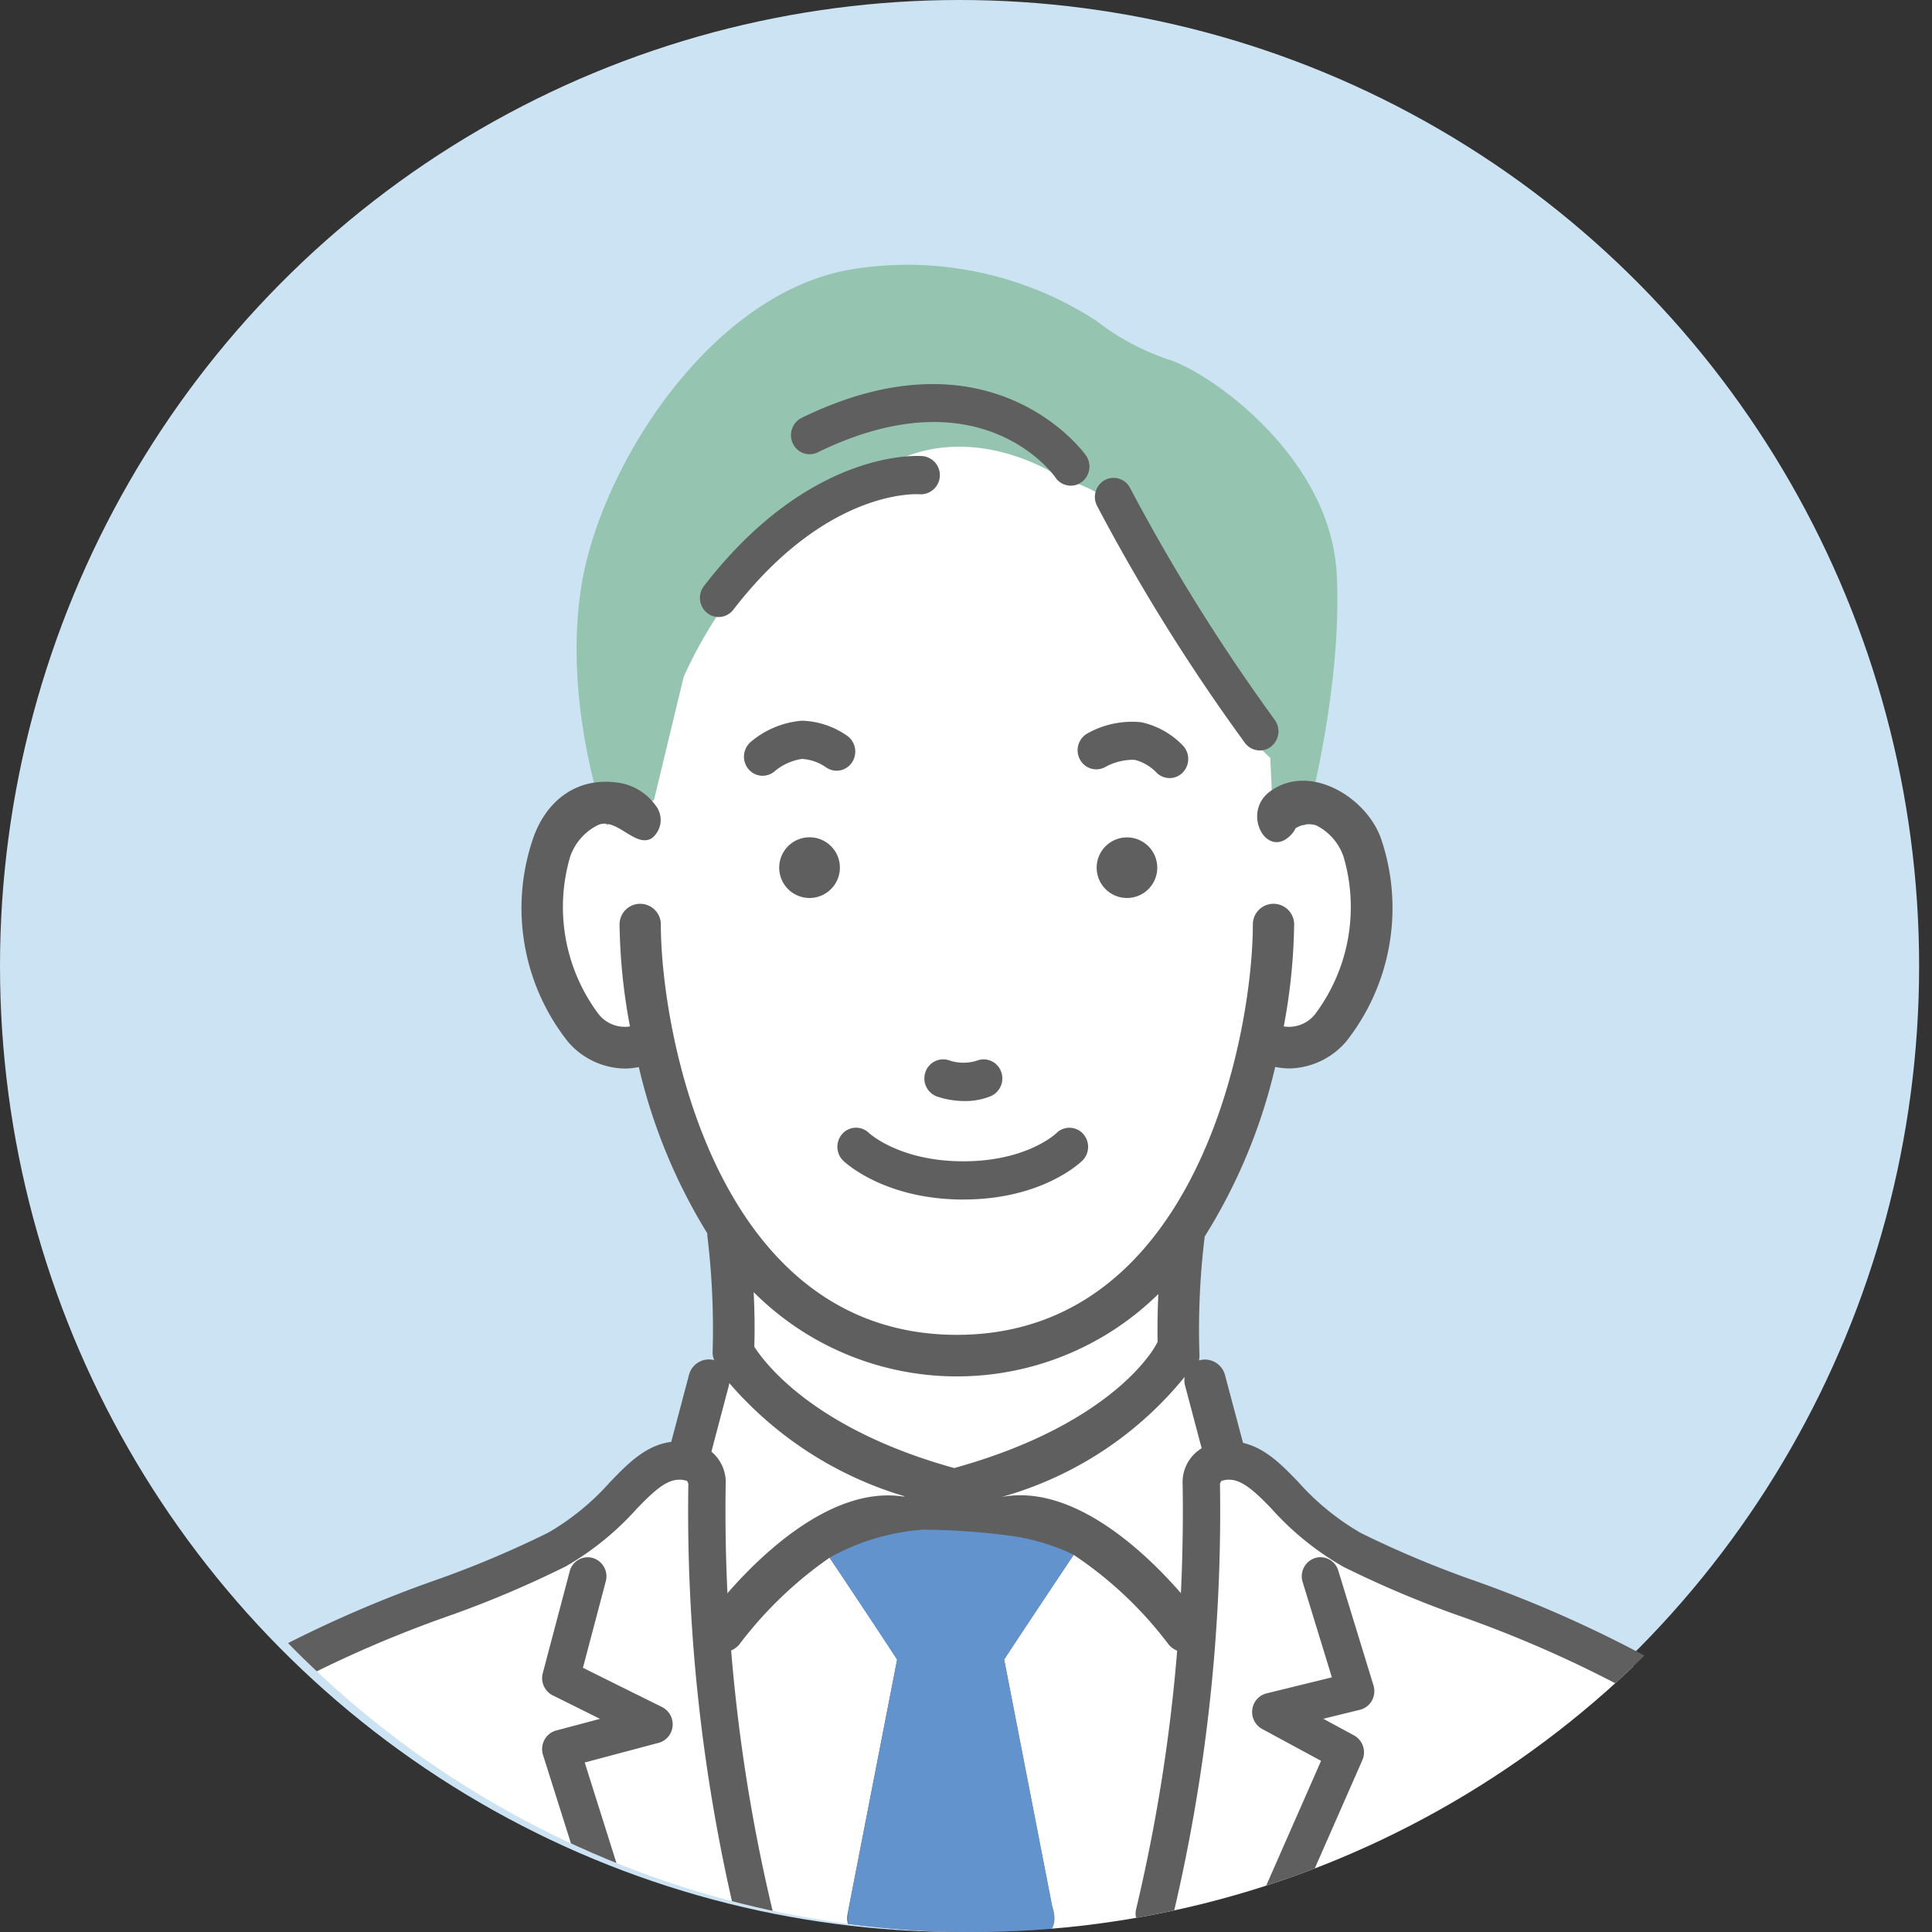 <svg xmlns="http://www.w3.org/2000/svg" xmlns:xlink="http://www.w3.org/1999/xlink" width="150" height="150" viewBox="0 0 150 150">
  <rect x="0" y="0" width="150" height="150" fill="#333333" stroke="none"/>
  <defs>
    <clipPath id="clip-path">
      <ellipse id="楕円形_90" data-name="楕円形 90" cx="74.5" cy="75" rx="74.5" ry="75" fill="#6395cf"/>
    </clipPath>
    <clipPath id="clip-path-2">
      <rect id="長方形_1025" data-name="長方形 1025" width="132.245" height="131.483" fill="none"/>
    </clipPath>
  </defs>
  <g id="crosstalk_02_avator03" transform="translate(-7210.316 -34.498)">
    <ellipse id="楕円形_31" data-name="楕円形 31" cx="74.5" cy="75" rx="74.5" ry="75" transform="translate(7210.316 34.498)" fill="#cce3f3"/>
    <g id="グループ_1635" data-name="グループ 1635" transform="translate(7211.316 34.498)">
      <g id="グループ_1634" data-name="グループ 1634" transform="translate(0)" clip-path="url(#clip-path)">
        <g id="グループ_1982" data-name="グループ 1982" transform="translate(6.233 20.561)">
          <g id="グループ_1981" data-name="グループ 1981" clip-path="url(#clip-path-2)">
            <path id="パス_10205" data-name="パス 10205" d="M41.773,36.421S36.229,39.959,35.1,42.84,33.737,57.983,42.5,58.8L49.165,74.36v7.9l-4.814,8.214L35.077,97.6,8.935,108.93.684,126.892H129.577l-6.536-18.123s-5.571-4.043-18.643-7.224S88.54,90.462,88.54,90.462l-3-5.6-2.038-4.5,1.073-7.791,4.767-14.813s6.053,2.413,8.2-4.28,2.036-14.264-4.607-14.593l-3.59-26S64.99-1.682,54.209,3.448,41.773,36.421,41.773,36.421" transform="translate(0.638 2.305)" fill="#fff"/>
            <path id="パス_10206" data-name="パス 10206" d="M73.274,38.28A32.949,32.949,0,0,1,66.414,29.3C64.2,25.1,64.3,18.484,57.243,16.668c0,0-6.3-4.524-12.923-1.509A33.916,33.916,0,0,0,27.727,32l-2.3,9.549-3.681,1.968s-3.435-9.256-1.962-18.553S29.842,2.093,40.884.333A26.917,26.917,0,0,1,59.779,4.354a18.959,18.959,0,0,0,5.643,3.015c3.19,1.006,12.515,7.539,13.006,16.587s-2.455,19.558-2.455,19.558H73.52Z" transform="translate(18.117 -0.001)" fill="#95c5b0"/>
            <path id="パス_10207" data-name="パス 10207" d="M49.749,12.565a1.436,1.436,0,0,1-1.183-.626c-.255-.362-5.908-8.091-18.465-1.96a1.431,1.431,0,0,1-1.933-.7A1.5,1.5,0,0,1,28.852,7.3C43.719.047,50.864,10.124,50.934,10.225a1.507,1.507,0,0,1-.352,2.069,1.416,1.416,0,0,1-.833.271" transform="translate(26.152 4.582)" fill="#5f5f5f"/>
            <path id="パス_10208" data-name="パス 10208" d="M25.821,20a1.424,1.424,0,0,1-.9-.319,1.508,1.508,0,0,1-.24-2.087C32.931,6.9,41.311,7.478,41.663,7.509a1.486,1.486,0,0,1-.232,2.962c-.327-.024-7.273-.374-14.472,8.965A1.435,1.435,0,0,1,25.821,20" transform="translate(22.742 7.343)" fill="#5f5f5f"/>
            <path id="パス_10209" data-name="パス 10209" d="M1.433,84.928A1.46,1.46,0,0,1,.01,83.721c-.269-1.455,4.678-13.136,7.412-16.89a5.56,5.56,0,0,1,2.815-2.37,95.547,95.547,0,0,1,16.635-7.65,78.681,78.681,0,0,0,8.487-3.6A19.482,19.482,0,0,0,40.1,49.333c1.539-1.6,3.081-3.193,5.393-3.193a4.858,4.858,0,0,1,1.5.242,3.086,3.086,0,0,1,2.115,3.132,133.623,133.623,0,0,0,3.611,32.93,1.487,1.487,0,0,1-1.065,1.794A1.445,1.445,0,0,1,49.9,83.148,136.776,136.776,0,0,1,46.21,49.407l-.095-.194c-1.262-.408-2.291.479-3.911,2.158a22.352,22.352,0,0,1-5.5,4.468,81.056,81.056,0,0,1-8.887,3.779,92.8,92.8,0,0,0-16.349,7.543,1.439,1.439,0,0,1-.572.188c-2.022.762-7.414,13.645-8.015,16.242A1.476,1.476,0,0,1,1.705,84.9a1.441,1.441,0,0,1-.273.026" transform="translate(0 45.208)" fill="#5f5f5f"/>
            <path id="パス_10210" data-name="パス 10210" d="M91.742,85.594a1.534,1.534,0,0,1-.249-.022,1.471,1.471,0,0,1-1.2-1.326c-.406-1.851-5.187-15.229-6.863-16.969a1.575,1.575,0,0,1-.271-.121,92.793,92.793,0,0,0-16.337-7.537,80.861,80.861,0,0,1-8.817-3.738,22.427,22.427,0,0,1-5.616-4.546c-1.576-1.629-2.625-2.536-3.872-2.122,0,.022-.1.178-.1.2a136.339,136.339,0,0,1-3.692,33.736,1.442,1.442,0,0,1-1.753,1.089,1.485,1.485,0,0,1-1.063-1.794,133.352,133.352,0,0,0,3.609-32.986,3.068,3.068,0,0,1,2.128-3.079,4.8,4.8,0,0,1,1.492-.24c2.314,0,3.859,1.6,5.355,3.15a19.637,19.637,0,0,0,4.856,3.962,79.448,79.448,0,0,0,8.417,3.56A95.648,95.648,0,0,1,84.4,64.457a2.805,2.805,0,0,1,1.28.952C87.8,68,93.429,82.822,93.168,84.362a1.46,1.46,0,0,1-1.427,1.231" transform="translate(39.069 45.208)" fill="#5f5f5f"/>
            <path id="パス_10211" data-name="パス 10211" d="M24.362,20.344c-2.994-.3-5.308,1.517-6.292,4.462a16.725,16.725,0,0,0,2.747,15.7,5.94,5.94,0,0,0,4.367,2.073,5.544,5.544,0,0,0,1.127-.117,43.429,43.429,0,0,0,5.32,12.916,1.339,1.339,0,0,0,0,.176,60.384,60.384,0,0,1,.412,9,1.532,1.532,0,0,0,.122.663,1.6,1.6,0,0,0-1.958,1.146l-1.423,5.369a1.6,1.6,0,1,0,3.1.833L33.3,67.2a1.372,1.372,0,0,0,.037-.2A28.749,28.749,0,0,0,46.951,75.79l-.1.02c-7.468-1.146-14.914,9.01-15.272,9.507a1.627,1.627,0,0,0,.354,2.253,1.6,1.6,0,0,0,2.239-.354,30.72,30.72,0,0,1,6.948-6.658c1.09,1.612,3.192,4.714,5.245,7.911l-3.849,19.766a1.633,1.633,0,0,0,.334,1.342,1.615,1.615,0,0,0,1.237.6H56.96a1.613,1.613,0,0,0,1.6-1.623,1.672,1.672,0,0,0-.083-.525L54.672,88.465c2.159-3.35,4.363-6.609,5.4-8.129a30.045,30.045,0,0,1,7.315,6.88,1.6,1.6,0,0,0,2.239.354,1.631,1.631,0,0,0,.383-2.265c-.363-.5-7.992-10.907-15.55-9.458a28,28,0,0,0,14.232-9.329,1.607,1.607,0,0,0,.031.679l1.425,5.371a1.6,1.6,0,1,0,3.1-.834L71.82,66.366A1.612,1.612,0,0,0,69.8,65.242a1.67,1.67,0,0,0,.039-.428,59.219,59.219,0,0,1,.41-9.2A43.146,43.146,0,0,0,75.72,42.452a5.675,5.675,0,0,0,1.127.119A5.954,5.954,0,0,0,81.214,40.5a16.73,16.73,0,0,0,2.745-15.706c-1.094-3.265-5.573-6-8.651-3.722-2.291,1.7-.13,5.5,1.763,3.223a1.636,1.636,0,0,0,.238-.386,1.658,1.658,0,0,0,.2-.1,1.852,1.852,0,0,1,1.394-.111,4.264,4.264,0,0,1,2.13,2.457,13.851,13.851,0,0,1-2.169,12.138,2.59,2.59,0,0,1-2.48,1.016,45.733,45.733,0,0,0,.808-7.919,1.6,1.6,0,0,0-3.207,0c0,8.266-4.222,31.863-22.981,31.863s-22.983-23.6-22.983-31.863a1.6,1.6,0,1,0-3.205,0,45.545,45.545,0,0,0,.808,7.919,2.59,2.59,0,0,1-2.48-1.016,13.86,13.86,0,0,1-2.169-12.142,4.276,4.276,0,0,1,2.13-2.457c1.446-.719,2.95,1.835,4.236.986a1.808,1.808,0,0,0,.265-2.54,4.316,4.316,0,0,0-3.248-1.792m10.92,43.813c.046-1.457.015-2.916-.05-4.223a22.311,22.311,0,0,0,31.419.148c-.052,1.136-.081,2.417-.056,3.73a1.77,1.77,0,0,0-.124.212c-.031.063-3.145,6.1-15.668,9.568-10.965-3.035-14.787-8.254-15.529-9.434Z" transform="translate(16.053 19.822)" fill="#5f5f5f"/>
            <path id="パス_10212" data-name="パス 10212" d="M29.909,27.162a2.356,2.356,0,1,1,2.351-2.356,2.357,2.357,0,0,1-2.351,2.356" transform="translate(25.716 21.996)" fill="#5f5f5f"/>
            <path id="パス_10213" data-name="パス 10213" d="M42.659,27.158A2.352,2.352,0,1,1,45,24.806a2.351,2.351,0,0,1-2.345,2.352" transform="translate(37.617 22)" fill="#5f5f5f"/>
            <path id="パス_10214" data-name="パス 10214" d="M36.523,34.4a6.861,6.861,0,0,1-2.165-.354,1.491,1.491,0,0,1-.893-1.889,1.448,1.448,0,0,1,1.838-.919,3.471,3.471,0,0,0,2.13.034,1.444,1.444,0,0,1,1.893.806,1.5,1.5,0,0,1-.787,1.94,5.192,5.192,0,0,1-2.016.382" transform="translate(31.152 30.525)" fill="#5f5f5f"/>
            <path id="パス_10215" data-name="パス 10215" d="M39.67,39.417c-6.134,0-9.2-2.892-9.326-3.013a1.513,1.513,0,0,1-.06-2.1,1.429,1.429,0,0,1,2.041-.069c.11.1,2.451,2.213,7.344,2.213s7.145-2.108,7.24-2.2a1.429,1.429,0,0,1,2.043.051,1.506,1.506,0,0,1-.029,2.085c-.124.123-3.1,3.031-9.254,3.031" transform="translate(27.892 33.154)" fill="#5f5f5f"/>
            <path id="パス_10216" data-name="パス 10216" d="M27.588,22.154a1.435,1.435,0,0,1-1.121-.542,1.51,1.51,0,0,1,.2-2.089,7.046,7.046,0,0,1,3.961-1.645,6.425,6.425,0,0,1,3.561,1.2,1.509,1.509,0,0,1,.309,2.077,1.429,1.429,0,0,1-2.018.323,3.612,3.612,0,0,0-1.852-.632,4.3,4.3,0,0,0-2.119.968,1.426,1.426,0,0,1-.92.339" transform="translate(24.39 17.516)" fill="#5f5f5f"/>
            <path id="パス_10217" data-name="パス 10217" d="M46.675,22.309a1.43,1.43,0,0,1-1.057-.469,3.517,3.517,0,0,0-1.666-.948,4.505,4.505,0,0,0-2.275.564,1.434,1.434,0,0,1-1.962-.6,1.5,1.5,0,0,1,.58-2.01,7.087,7.087,0,0,1,4.183-.871,6.334,6.334,0,0,1,3.263,1.843,1.511,1.511,0,0,1-.081,2.1,1.423,1.423,0,0,1-.984.394" transform="translate(36.895 17.538)" fill="#5f5f5f"/>
            <path id="パス_10218" data-name="パス 10218" d="M53.033,29.518a1.437,1.437,0,0,1-1.148-.576A149.158,149.158,0,0,1,40.4,10.534,1.5,1.5,0,0,1,41,8.526a1.436,1.436,0,0,1,1.962.616A148.648,148.648,0,0,0,54.179,27.125a1.511,1.511,0,0,1-.261,2.085,1.425,1.425,0,0,1-.885.309" transform="translate(37.545 8.185)" fill="#5f5f5f"/>
            <path id="パス_10219" data-name="パス 10219" d="M48,80.472a1.419,1.419,0,0,1-.6-.131,1.5,1.5,0,0,1-.727-1.964L51.9,66.492,47.32,64.016a1.5,1.5,0,0,1-.762-1.5,1.474,1.474,0,0,1,1.1-1.259l5.08-1.249-2.268-7.395a1.493,1.493,0,0,1,.949-1.863,1.441,1.441,0,0,1,1.817.972l2.733,8.913a1.525,1.525,0,0,1-.122,1.178,1.463,1.463,0,0,1-.924.713l-2.851.7,2.386,1.291a1.5,1.5,0,0,1,.646,1.922L49.321,79.6A1.451,1.451,0,0,1,48,80.472" transform="translate(43.435 49.658)" fill="#5f5f5f"/>
            <path id="パス_10220" data-name="パス 10220" d="M24.143,81.824a1.451,1.451,0,0,1-1.378-1.03L18.1,66.033a1.514,1.514,0,0,1,.11-1.17,1.456,1.456,0,0,1,.9-.723l3.416-.909L18.85,61.406a1.5,1.5,0,0,1-.767-1.726l2.09-7.9a1.443,1.443,0,0,1,1.778-1.043,1.488,1.488,0,0,1,1.021,1.821L21.2,59.268l6.149,3.051a1.5,1.5,0,0,1,.812,1.483,1.476,1.476,0,0,1-1.079,1.291l-5.745,1.526,4.187,13.265a1.492,1.492,0,0,1-.932,1.869,1.471,1.471,0,0,1-.447.071" transform="translate(16.826 49.659)" fill="#5f5f5f"/>
            <path id="パス_10221" data-name="パス 10221" d="M29.578,51.777A17.359,17.359,0,0,1,36.856,49.6a55.028,55.028,0,0,1,6.911.495,16.56,16.56,0,0,1,4.765,1.455l-5.4,8.129,3.725,19.137s1.048,2.576-1.925,2.576H32.545s-1.985.184-1.46-2.522,3.737-19.184,3.737-19.184Z" transform="translate(27.601 48.601)" fill="#6393cd"/>
          </g>
        </g>
      </g>
    </g>
  </g>
</svg>
